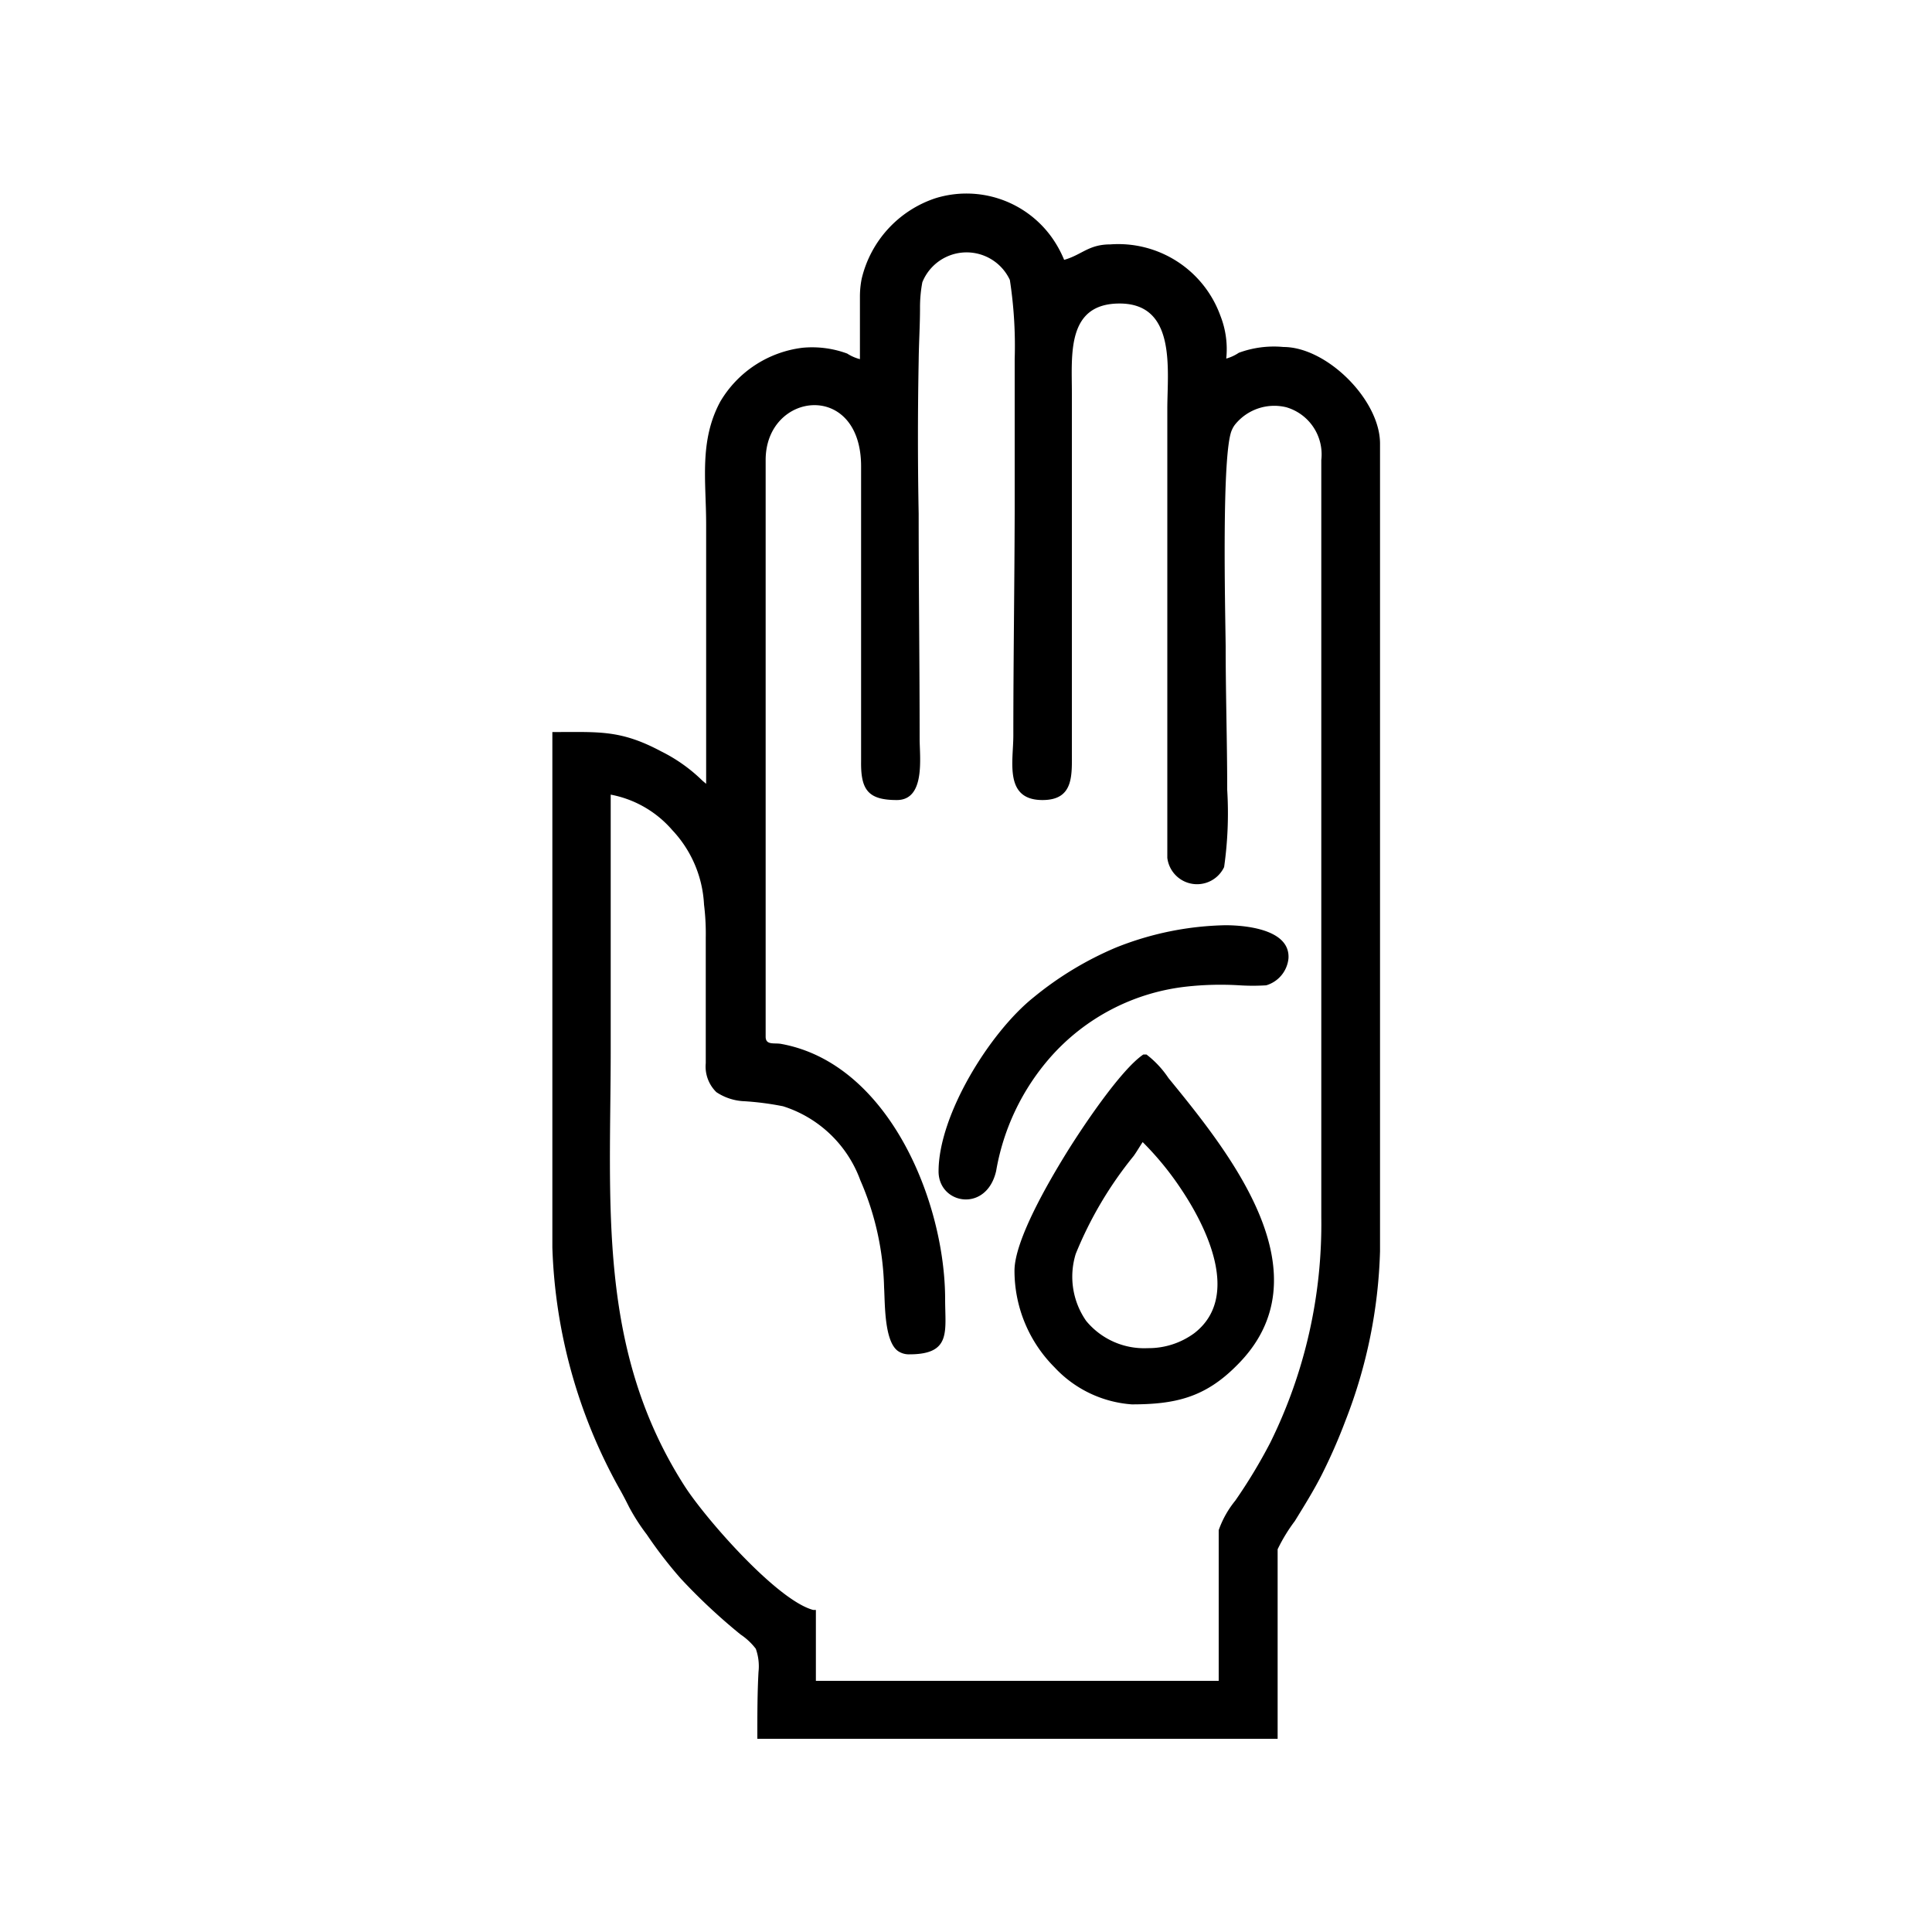 <?xml version="1.0" encoding="UTF-8"?> <svg xmlns="http://www.w3.org/2000/svg" viewBox="0 0 100 100"> <defs> <style>.cls-1{fill-rule:evenodd;}.cls-2{fill:none;}</style> </defs> <g id="Layer_2" data-name="Layer 2"> <g id="Layer_1-2" data-name="Layer 1"> <path class="cls-1" d="M59.14,59.12c-.16.24-.29.47-.46.71a19.84,19.84,0,0,0-3,5.07,4,4,0,0,0,.54,3.47,3.89,3.89,0,0,0,3.19,1.41,4,4,0,0,0,2.4-.77c2.43-1.87.65-5.48-.66-7.44a15.67,15.67,0,0,0-2-2.45M48.58,60.63c0-2.93,2.66-7.2,4.91-9a17.31,17.31,0,0,1,4.26-2.58,16,16,0,0,1,5.68-1.16c1,0,3.37.2,3.26,1.73A1.62,1.62,0,0,1,65.54,51,11.09,11.09,0,0,1,64.16,51a16.15,16.15,0,0,0-2.78.07,11,11,0,0,0-7,3.64,12,12,0,0,0-2.82,5.9C51.06,62.79,48.58,62.34,48.58,60.63Zm10.76-6.05a5.09,5.09,0,0,1,1.14,1.22C63.66,59.69,68.76,66,64,70.69c-1.64,1.65-3.18,2-5.42,2a6.05,6.05,0,0,1-4-1.92,7.07,7.07,0,0,1-2.07-5c0-1.58,1.78-4.61,2.6-5.95s2.88-4.44,4.07-5.24l.06,0ZM31.61,41.13V54.32c0,8-.71,15.52,3.82,22.59,1.06,1.66,4.78,5.92,6.66,6.42l.14,0V87H63.08V79.2a5.1,5.1,0,0,1,.86-1.53,27.37,27.37,0,0,0,1.81-3A25.55,25.55,0,0,0,68.39,63V23.81a2.54,2.54,0,0,0-1.81-2.73,2.61,2.61,0,0,0-2.65.89,1.2,1.2,0,0,0-.16.27c-.55,1.11-.35,9.37-.33,11.2,0,2.48.08,5,.08,7.44a19.8,19.8,0,0,1-.16,4,1.55,1.55,0,0,1-2.94-.48V21.16c0-2,.49-5.45-2.47-5.45-2.75,0-2.47,2.65-2.47,4.62V38.9c0,1.22.11,2.51-1.52,2.51-2,0-1.51-2-1.51-3.34,0-3.87.06-7.73.07-11.6,0-2.63,0-5.25,0-7.88a22.42,22.42,0,0,0-.25-4.1,2.47,2.47,0,0,0-4.53.12,6.94,6.94,0,0,0-.12,1.31c0,.92-.06,1.84-.07,2.77-.05,2.64-.05,5.27,0,7.91,0,3.88.05,7.76.05,11.64,0,.95.31,3.17-1.18,3.17s-1.87-.53-1.85-2V24.14c0-4.46-4.94-3.88-4.94-.33V53.66c0,.45.44.31.79.37,5.57,1,8.5,8.16,8.5,13.23,0,1.66.33,2.84-1.85,2.84a1,1,0,0,1-.59-.17c-.72-.51-.67-2.48-.72-3.3a14.69,14.69,0,0,0-1.23-5.54,6.27,6.27,0,0,0-4-3.83A15,15,0,0,0,38.54,57a2.81,2.81,0,0,1-1.46-.47,1.85,1.85,0,0,1-.55-1.5c0-1.3,0-2.6,0-3.9,0-.87,0-1.73,0-2.59a12.31,12.31,0,0,0-.09-1.72,6.06,6.06,0,0,0-1.64-3.85A5.57,5.57,0,0,0,31.61,41.13Zm12.9-22.54c0-1.08,0-2.16,0-3.25a4.68,4.68,0,0,1,.09-.91,5.8,5.8,0,0,1,3.82-4.17,5.43,5.43,0,0,1,6,2,5.8,5.8,0,0,1,.66,1.19c.92-.26,1.26-.8,2.39-.8a5.62,5.62,0,0,1,5.7,3.7,4.7,4.7,0,0,1,.3,2.21,2.24,2.24,0,0,0,.65-.3,5.25,5.25,0,0,1,2.31-.3c2.25,0,5,2.74,5,5V64.77a26,26,0,0,1-1.78,8.74,28.93,28.93,0,0,1-1.25,2.85c-.42.82-.9,1.59-1.38,2.37a8.67,8.67,0,0,0-.89,1.46V90H39.2v-.19c0-1.09,0-2.18.06-3.27a2.69,2.69,0,0,0-.14-1.2,3.28,3.28,0,0,0-.79-.74,30.39,30.39,0,0,1-3.1-2.9,22.48,22.48,0,0,1-1.75-2.27A10.45,10.45,0,0,1,32.56,78c-.17-.34-.34-.67-.53-1a27.4,27.4,0,0,1-3.44-12.43V37.89h.18c2.26,0,3.37-.11,5.45,1a8.32,8.32,0,0,1,2.14,1.52l.19.16V27.13c0-2.21-.37-4.3.73-6.34A5.75,5.75,0,0,1,41.54,18a5.25,5.25,0,0,1,2.31.3A2.29,2.29,0,0,0,44.51,18.59Z"></path> <circle class="cls-2" cx="50" cy="50" r="50"></circle> </g> </g> </svg> 